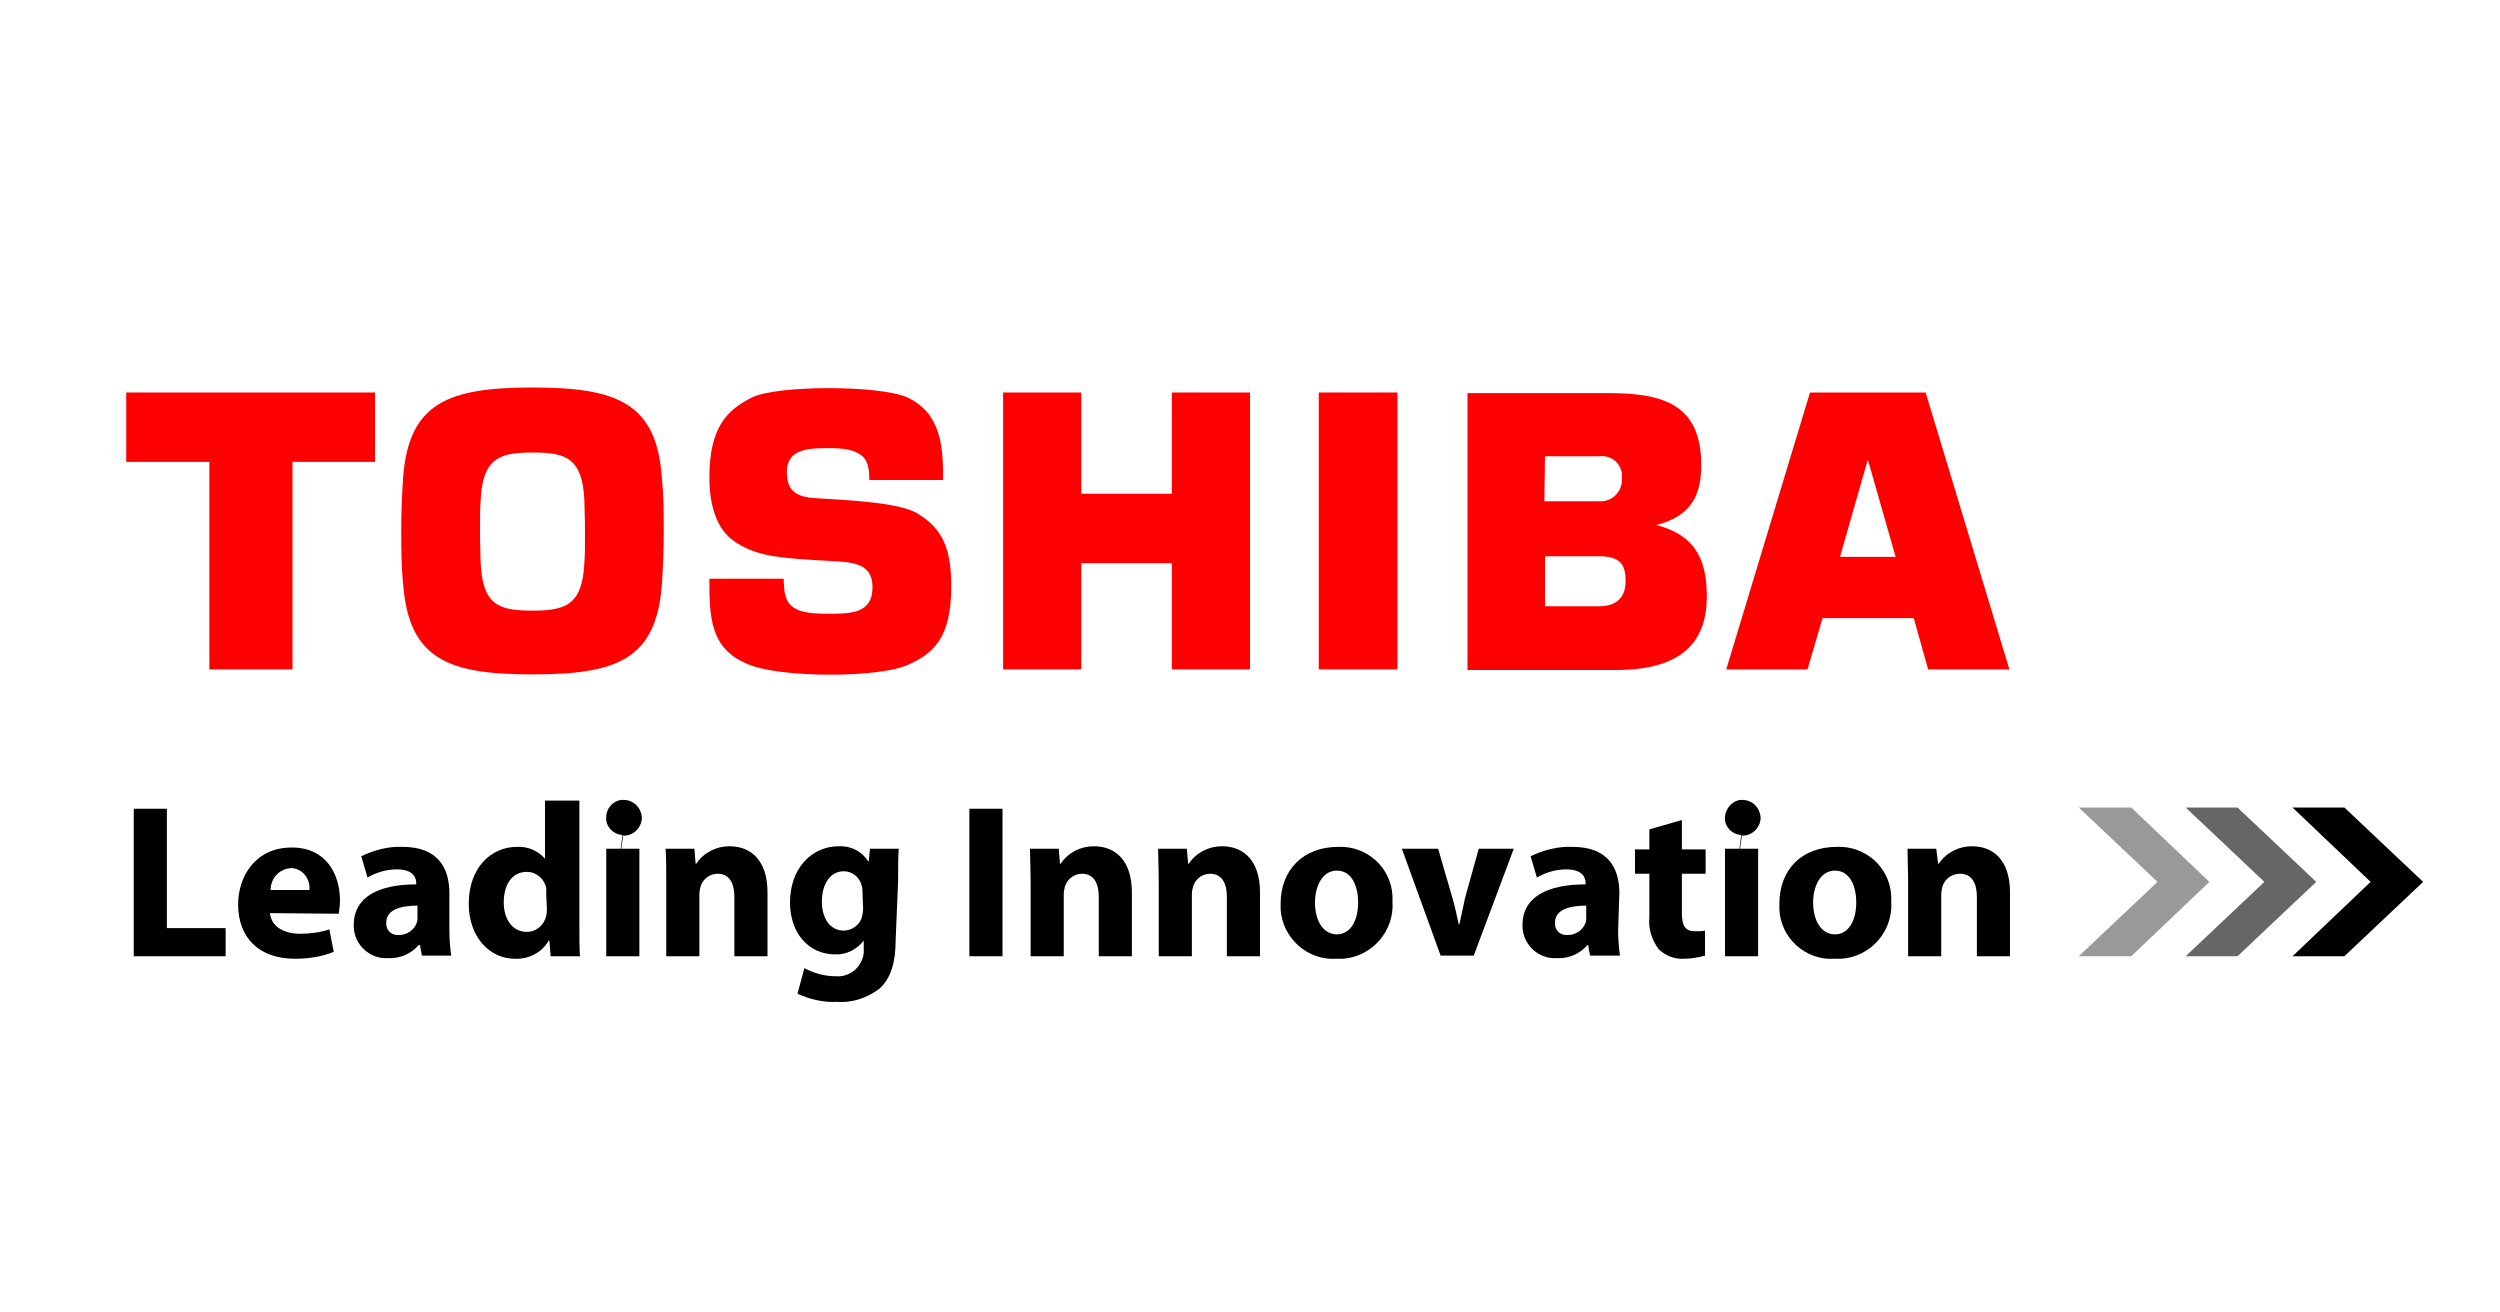 <?xml version="1.0" encoding="utf-8"?>
<!-- Generator: Adobe Illustrator 23.0.2, SVG Export Plug-In . SVG Version: 6.00 Build 0)  -->
<svg version="1.1" id="katman_1" xmlns="http://www.w3.org/2000/svg" xmlns:xlink="http://www.w3.org/1999/xlink" x="0px" y="0px"
	 viewBox="0 0 400 210" style="enable-background:new 0 0 400 210;" xml:space="preserve">
<style type="text/css">
	.st0{fill:#FF0000;}
	.st1{fill-rule:evenodd;clip-rule:evenodd;fill:#FF0000;}
	.st2{fill:#999999;}
	.st3{fill:#666666;}
	.st4{fill:none;}
</style>
<g id="TOSHIBA">
	<g>
		<path class="st0" d="M294.4,89.1l4.4-15.4h0.1l4.4,15.4H294.4z M308.5,107.1h13l-13.4-44.3h-18.5l-13.4,44.3h13l2.4-8.2h14.6
			L308.5,107.1z"/>
		<path class="st0" d="M76.8,85c0-2.4,0-3.8,0.1-4.9c0.3-6.8,3-7.7,8.3-7.7s8,0.8,8.3,7.7c0,1.1,0.1,2.6,0.1,4.9s0,3.8-0.1,5
			c-0.3,6.8-3,7.7-8.3,7.7s-8-0.8-8.3-7.7C76.9,88.9,76.8,87.4,76.8,85 M85.2,107.9c13.4,0,19.8-2.3,20.7-14.4
			c0.2-2.9,0.3-5.8,0.3-8.5s0-5.6-0.3-8.5C105.1,64.4,98.6,62,85.2,62s-19.8,2.4-20.7,14.4c-0.2,2.9-0.3,5.8-0.3,8.5s0,5.7,0.3,8.5
			C65.4,105.6,71.9,107.9,85.2,107.9"/>
		<polygon class="st1" points="20.2,62.8 20.2,73.9 33.5,73.9 33.5,107.1 46.8,107.1 46.8,73.9 60,73.9 60,62.8 		"/>
		<rect x="211" y="62.8" class="st0" width="12.6" height="44.3"/>
		<polygon class="st1" points="173,79 173,62.8 160.5,62.8 160.5,107.1 173,107.1 173,90.1 187.5,90.1 187.5,107.1 200,107.1 
			200,62.8 187.5,62.8 187.5,79 		"/>
		<path class="st0" d="M247.2,73h8.7c1.8-0.2,3.4,1,3.6,2.8c0,0.3,0,0.5,0,0.8c0.1,1.8-1.2,3.4-3.1,3.6c-0.2,0-0.4,0-0.6,0h-8.7
			L247.2,73z M247.2,89h8.7c3.5,0,4.2,1.5,4.2,4s-1.4,4-4.2,4h-8.7L247.2,89L247.2,89z M265,84c5.6-1.4,7.2-4.8,7.2-9.6
			c0-9.7-6.1-11.5-14.8-11.5h-22.6v44.3h23.7c10.9,0,14.6-4.7,14.6-11.9C273,90.3,271.9,85.8,265,84"/>
		<path class="st0" d="M113.5,92.6h11.9c0,2.2,0.3,3.6,1.3,4.4s2.3,1.2,5.8,1.2s7.1,0,7.1-4.2c0-3.3-2.1-4-5.9-4.2
			c-9.5-0.5-12.9-0.8-16.5-3.4c-2.4-1.8-3.7-5.3-3.7-10c0-8,2.8-10.8,6.8-12.8c4-2,20.5-2,24.9,0c5.5,2.6,5.7,8.1,5.7,13.2h-11.8
			c0-2.6-0.6-3.3-1.1-3.8c-1.3-1.1-3-1.3-5.5-1.3c-3.1,0-6.6,0.1-6.6,3.8c0,2.8,1.2,4,4.5,4.2c4.4,0.3,13.2,0.6,16.3,2.4
			c4.4,2.6,5.5,6.1,5.5,11.8c0,8.2-2.9,10.7-7,12.5c-4.7,2.1-20.6,2.1-25.7-0.2C113.6,103.7,113.5,98.7,113.5,92.6"/>
		<polygon class="st2" points="332.6,129.2 341,129.2 353.5,141.1 341,153 332.6,153 345.2,141.1 		"/>
		<polygon class="st3" points="349.7,129.2 358,129.2 370.6,141.1 358,153 349.7,153 362.3,141.1 		"/>
		<polygon points="366.8,129.2 375.1,129.2 387.7,141.1 375.1,153 366.8,153 379.3,141.1 		"/>
		<polygon points="21.4,129.4 26.7,129.4 26.7,148.5 36.1,148.5 36.1,153 21.4,153 		"/>
		<path d="M49.5,142.4c0.2-1.7-1-3.3-2.7-3.5c-0.1,0-0.1,0-0.2,0c-1.9,0.1-3.3,1.6-3.3,3.5H49.5z M43.2,146.1
			c0.2,2.2,2.3,3.3,4.8,3.3c1.6,0,3.2-0.2,4.7-0.7l0.7,3.6c-2,0.8-4.1,1.1-6.2,1.1c-5.8,0-9.1-3.4-9.1-8.7c0-4.4,2.7-9.1,8.6-9.1
			c5.5,0,7.7,4.3,7.7,8.5c0,0.7-0.1,1.4-0.2,2.1L43.2,146.1z"/>
		<path d="M66.8,144.9c-2.8,0-5,0.7-5,2.7c-0.1,1.1,0.7,2,1.8,2c0.1,0,0.2,0,0.3,0c1.2,0,2.4-0.8,2.8-2c0.1-0.3,0.1-0.6,0.1-0.9
			V144.9z M71.9,148.8c0,1.4,0.1,2.8,0.3,4.1h-4.7l-0.3-1.7H67c-1.2,1.4-3,2.2-4.9,2.1c-2.9,0.2-5.4-2.1-5.5-5c0-0.1,0-0.2,0-0.3
			c0-4.5,4-6.5,10-6.5v-0.2c0-0.9-0.5-2.2-3.1-2.2c-1.7,0-3.3,0.5-4.7,1.3l-1-3.4c2.1-1,4.3-1.6,6.6-1.5c5.7,0,7.5,3.4,7.5,7.4
			V148.8z"/>
		<path d="M87.4,143.1c0-0.3,0-0.7,0-1c-0.3-1.5-1.6-2.6-3.1-2.6c-2.5,0-3.7,2.2-3.7,4.9s1.4,4.7,3.7,4.7c1.5,0,2.8-1.1,3.1-2.6
			c0.1-0.4,0.1-0.8,0.1-1.2L87.4,143.1z M92.7,128.1v19.8c0,2,0,4,0.1,5.1h-4.7l-0.2-2.5h-0.1c-1.1,1.9-3.2,3-5.4,2.9
			c-4.1,0-7.4-3.5-7.4-8.8c0-5.8,3.6-9.1,7.7-9.1c1.7-0.1,3.4,0.6,4.5,1.9l0,0v-9.3L92.7,128.1L92.7,128.1z"/>
		<path d="M97,135.8h5.3V153H97V135.8z M97,153l2.6-19.4c-1.6-0.1-2.8-1.5-2.6-3c0.1-1.6,1.5-2.8,3-2.6c1.5,0.1,2.6,1.3,2.7,2.8
			c0,1.5-1.2,2.8-2.7,2.9c-0.1,0-0.2,0-0.3,0L97,153z"/>
		<path d="M106.6,141.3c0-2.1,0-3.9-0.1-5.5h4.6l0.2,2.4h0.1c1.2-1.8,3.2-2.8,5.3-2.8c3.5,0,6.1,2.3,6.1,7.4V153h-5.3v-9.5
			c0-2.2-0.8-3.7-2.7-3.7c-1.2,0-2.3,0.8-2.7,2c-0.1,0.4-0.2,0.8-0.2,1.3v9.9h-5.3V141.3z"/>
		<path d="M138,142.8c0-0.3,0-0.7-0.1-1c-0.3-1.4-1.5-2.4-2.9-2.4c-2,0-3.5,1.8-3.5,4.9c0,2.6,1.3,4.6,3.5,4.6
			c1.3,0,2.5-0.9,2.9-2.1c0.1-0.5,0.2-1,0.2-1.4L138,142.8z M143.3,150.5c0,3.3-0.7,6-2.6,7.7c-2,1.5-4.4,2.3-6.9,2.1
			c-2.1,0.1-4.2-0.4-6.2-1.3l1.1-4.1c1.5,0.8,3.2,1.3,5,1.3c2.2,0.2,4.2-1.4,4.5-3.7c0-0.3,0-0.6,0-0.9v-1.1l0,0
			c-1.1,1.4-2.8,2.3-4.6,2.2c-4.2,0-7.2-3.4-7.2-8.3c0-5.5,3.5-9,7.8-9c1.9-0.1,3.7,0.8,4.7,2.4h0.1l0.2-2h4.6
			c-0.1,1.1-0.1,2.6-0.1,5.1L143.3,150.5z"/>
		<rect x="155.1" y="129.4" width="5.3" height="23.6"/>
		<path d="M164.9,141.3c0-2.1-0.1-3.9-0.1-5.5h4.6l0.2,2.4h0.1c1.2-1.8,3.2-2.8,5.3-2.8c3.5,0,6.1,2.3,6.1,7.4V153h-5.3v-9.5
			c0-2.2-0.8-3.7-2.7-3.7c-1.2,0-2.3,0.8-2.7,2c-0.1,0.4-0.2,0.8-0.2,1.3v9.9h-5.3L164.9,141.3z"/>
		<path d="M185.4,141.3c0-2.1-0.1-3.9-0.1-5.5h4.6l0.2,2.4h0.1c1.2-1.8,3.2-2.8,5.3-2.8c3.5,0,6.1,2.3,6.1,7.4V153h-5.3v-9.5
			c0-2.2-0.8-3.7-2.7-3.7c-1.2,0-2.3,0.8-2.7,2c-0.1,0.4-0.2,0.8-0.2,1.3v9.9h-5.3L185.4,141.3z"/>
		<path d="M213.9,149.5c2.1,0,3.4-2.1,3.4-5.1c0-2.6-1-5.1-3.4-5.1s-3.5,2.6-3.5,5.1C210.4,147.3,211.7,149.5,213.9,149.5
			L213.9,149.5z M213.8,153.4c-4.6,0.3-8.6-3.3-8.9-7.9c0-0.3,0-0.6,0-0.9c0-5.5,3.7-9.1,9.2-9.1c4.6-0.2,8.5,3.3,8.7,7.9
			c0,0.3,0,0.6,0,0.9c0.3,4.7-3.3,8.8-8,9.1C214.5,153.4,214.2,153.4,213.8,153.4L213.8,153.4z"/>
		<path d="M230.1,135.8l2.3,7.9c0.4,1.4,0.7,2.8,1,4.2h0.1c0.3-1.4,0.6-2.7,0.9-4.2l2.2-7.9h5.6l-6.4,17.1h-5.3l-6.2-17.1H230.1z"/>
		<path d="M253.8,144.9c-2.8,0-5,0.7-5,2.7c-0.1,1.1,0.7,2,1.8,2c0.1,0,0.2,0,0.3,0c1.2,0,2.4-0.8,2.8-2c0.1-0.3,0.1-0.6,0.1-0.9
			L253.8,144.9L253.8,144.9z M258.9,148.8c0,1.4,0.1,2.8,0.3,4.1h-4.8l-0.3-1.7H254c-1.2,1.4-3,2.2-4.9,2.1c-2.9,0.2-5.4-2.1-5.5-5
			c0-0.1,0-0.2,0-0.3c0-4.5,4-6.5,10.1-6.5v-0.2c0-0.9-0.5-2.2-3.1-2.2c-1.7,0-3.3,0.5-4.7,1.3l-1-3.4c2.1-1,4.3-1.6,6.7-1.5
			c5.7,0,7.5,3.4,7.5,7.4L258.9,148.8z"/>
		<path d="M269.1,131.2v4.7h3.8v3.9h-3.8v6.2c0,2.1,0.5,3,2.1,3c0.5,0,1.1,0,1.6-0.1v4c-1.1,0.3-2.3,0.5-3.4,0.5
			c-1.5,0.1-2.9-0.5-4-1.5c-1.1-1.5-1.7-3.3-1.5-5.1v-7h-2.3v-3.9h2.3v-3.2L269.1,131.2z"/>
		<path d="M276,135.8h5.3V153H276V135.8z M276,153l2.6-19.4c-1.6-0.1-2.8-1.5-2.6-3s1.5-2.8,3-2.6c1.5,0.1,2.6,1.3,2.7,2.8
			c0,1.5-1.2,2.8-2.7,2.9c-0.1,0-0.2,0-0.3,0L276,153z"/>
		<path d="M293.6,149.5c2.1,0,3.4-2.1,3.4-5.1c0-2.6-1-5.1-3.4-5.1s-3.5,2.6-3.5,5.1C290.1,147.3,291.4,149.5,293.6,149.5
			L293.6,149.5z M293.5,153.4c-4.6,0.3-8.6-3.3-8.8-7.9c0-0.3,0-0.6,0-0.9c0-5.5,3.6-9.1,9.2-9.1c4.6-0.2,8.5,3.3,8.7,7.9
			c0,0.3,0,0.6,0,0.9c0.3,4.7-3.3,8.8-8,9.1C294.2,153.4,293.9,153.4,293.5,153.4L293.5,153.4z"/>
		<path d="M305.3,141.3c0-2.1-0.1-3.9-0.1-5.5h4.6l0.3,2.4h0.1c1.2-1.8,3.2-2.8,5.3-2.8c3.5,0,6.1,2.3,6.1,7.4V153h-5.3v-9.5
			c0-2.2-0.8-3.7-2.7-3.7c-1.3,0-2.4,0.8-2.8,2c-0.1,0.4-0.2,0.8-0.2,1.3v9.9h-5.3V141.3z"/>
		<rect x="-8.1" y="32" class="st4" width="416.3" height="149.9"/>
	</g>
</g>
</svg>

